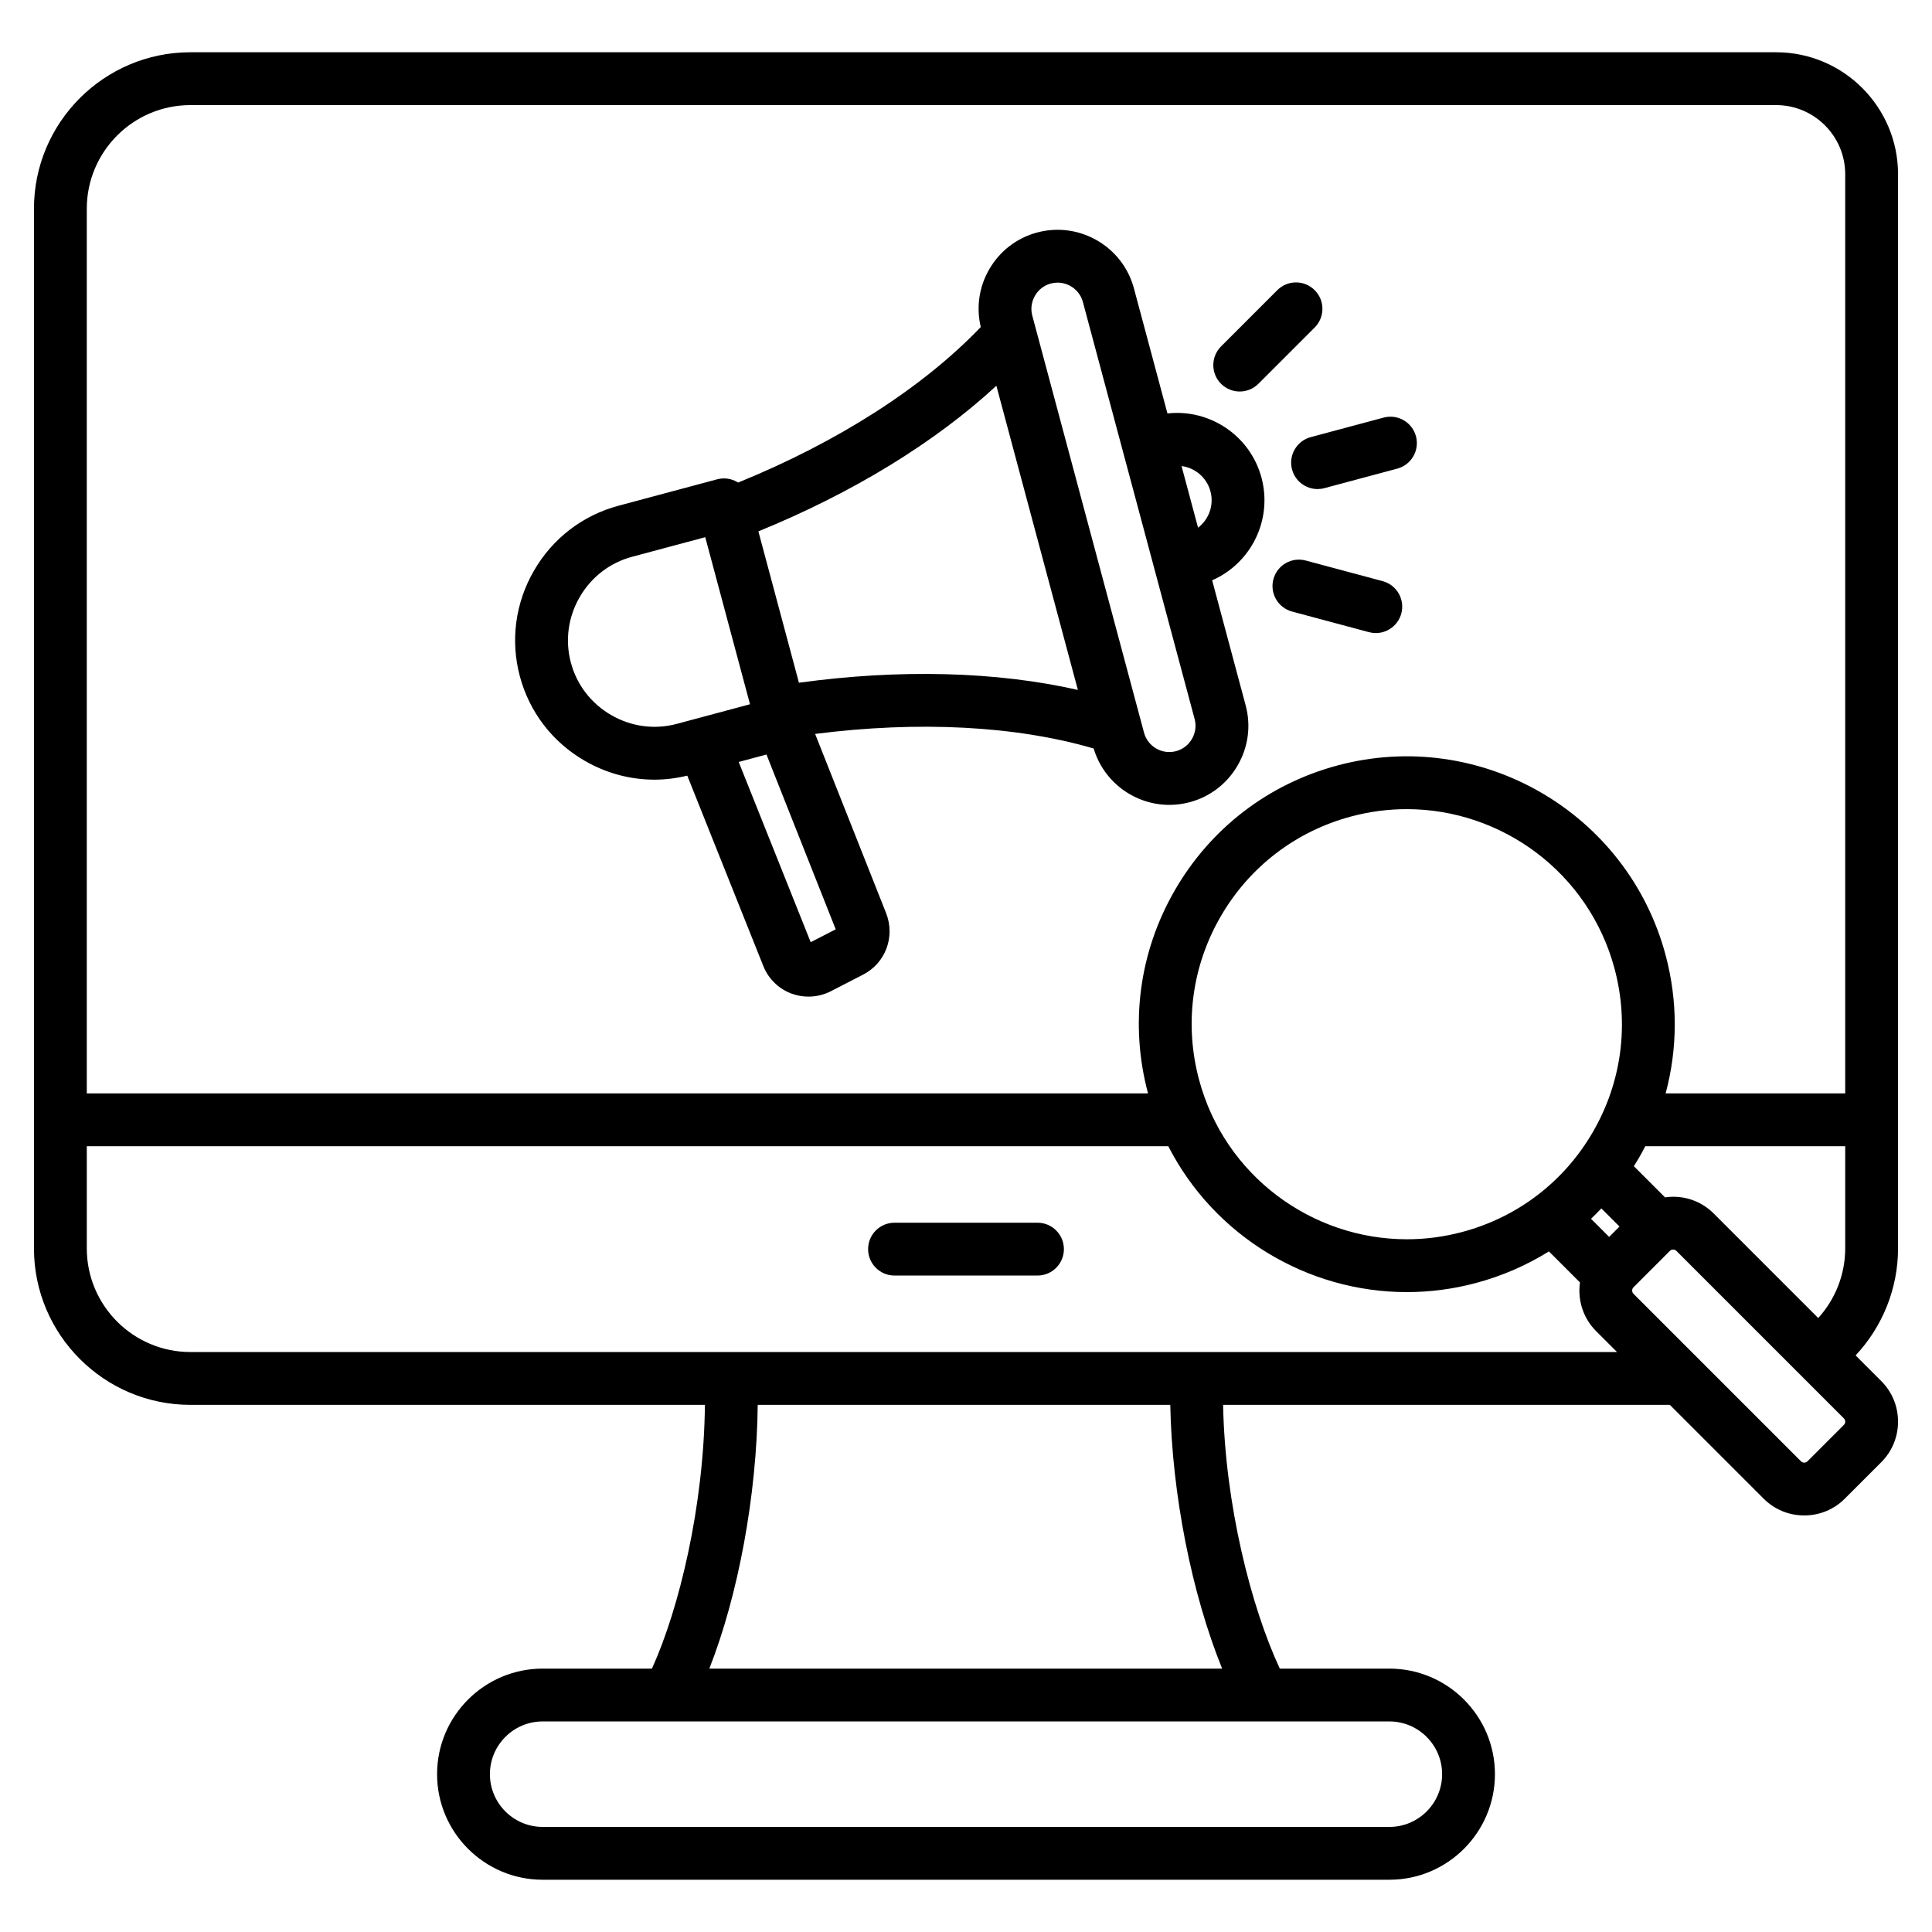 <svg id="Layer_1" enable-background="new 0 0 512 512" height="512" viewBox="0 0 512 512" width="512" xmlns="http://www.w3.org/2000/svg"><path d="m503 46.167c0-17.82-14.495-32.318-32.312-32.318h-420.229c-22.86.001-41.459 18.599-41.459 41.46v275.534c0 22.86 18.599 41.459 41.459 41.459h136.349c-.275 26.8-6.78 53.914-14.036 69.897h-28.964c-15.426 0-27.976 12.55-27.976 27.976s12.55 27.976 27.976 27.976h224.391c15.425 0 27.975-12.55 27.975-27.976s-12.55-27.976-27.975-27.976h-29.039c-7.594-16.271-14.515-43.481-15.027-69.897h118.393l24.861 24.861c2.865 2.866 6.685 4.445 10.753 4.445s7.888-1.579 10.754-4.445l9.661-9.662c2.866-2.866 4.445-6.685 4.445-10.753s-1.579-7.887-4.444-10.752l-6.797-6.797c7.135-7.62 11.242-17.749 11.242-28.355v-284.677zm-452.541-18.317h420.229c10.098 0 18.312 8.217 18.312 18.318v243.591h-47.591c3.202-11.902 3.252-24.484-.022-36.708-10.133-37.81-49.134-60.331-86.943-50.196-18.315 4.908-33.624 16.654-43.105 33.075-9.474 16.41-11.995 35.525-7.101 53.829h-281.238v-234.45c0-15.141 12.318-27.459 27.459-27.459zm378.729 297.2-2.746 2.745-4.804-4.804c.938-.89 1.847-1.811 2.737-2.754zm-71.122-108.672c4.923-1.319 9.867-1.949 14.737-1.949 25.158 0 48.245 16.815 55.06 42.245 3.94 14.704 1.918 30.062-5.693 43.244-7.611 13.183-19.9 22.613-34.604 26.552-4.923 1.319-9.867 1.949-14.737 1.949-25.158-.001-48.245-16.815-55.06-42.246-3.94-14.704-1.918-30.062 5.693-43.244s19.901-22.611 34.604-26.551zm24.107 253.797c0 7.706-6.269 13.976-13.975 13.976h-224.39c-7.706 0-13.976-6.27-13.976-13.976s6.27-13.976 13.976-13.976h224.391c7.705 0 13.974 6.27 13.974 13.976zm-58.293-27.976h-135.901c7.671-19.511 12.575-45.969 12.826-69.897h109.331c.445 23.636 5.699 50.109 13.744 69.897zm-273.421-83.897c-15.141 0-27.459-12.318-27.459-27.459v-27.084h286.611c12.131 23.726 36.753 38.664 63.222 38.663 6.063 0 12.228-.785 18.356-2.427 6.909-1.851 13.389-4.679 19.292-8.36l8.225 8.225c-.648 4.575.766 9.389 4.278 12.901l5.542 5.542h-378.067zm438.196 19.3-9.662 9.663c-.284.284-.621.344-.854.344s-.568-.06-.854-.344l-44.403-44.403c-.455-.455-.455-1.253 0-1.708l9.662-9.662c.284-.284.622-.344.854-.344s.569.06.853.344l44.404 44.404c.284.284.344.621.344.853.001.231-.059.568-.344.853zm-34.503-56.01c-2.866-2.866-6.685-4.445-10.753-4.445-.727 0-1.441.068-2.148.167l-8.26-8.26c.441-.706.885-1.411 1.303-2.136.602-1.043 1.174-2.097 1.72-3.16h52.986v27.084c0 6.872-2.607 13.442-7.146 18.451zm-172.208 9.439c0 3.866-3.134 7-7 7h-37.889c-3.866 0-7-3.134-7-7s3.134-7 7-7h37.889c3.867 0 7 3.134 7 7zm65.413-215.188 19.314-5.176c3.733-1.001 7.571 1.215 8.573 4.949 1 3.734-1.216 7.573-4.95 8.573l-19.314 5.176c-.606.163-1.216.241-1.815.241-3.091 0-5.919-2.062-6.758-5.19-1-3.734 1.216-7.573 4.95-8.573zm-23.769-14.138c-2.733-2.733-2.733-7.166 0-9.899l14.915-14.915c2.734-2.733 7.166-2.733 9.9 0 2.733 2.733 2.733 7.166 0 9.899l-14.915 14.915c-1.367 1.367-3.159 2.05-4.95 2.05s-3.583-.683-4.95-2.05zm47.774 60.872c-.838 3.127-3.667 5.19-6.758 5.19-.6 0-1.209-.078-1.815-.241l-20.374-5.459c-3.734-1-5.95-4.839-4.95-8.573 1.001-3.733 4.842-5.955 8.573-4.949l20.374 5.459c3.734 1 5.95 4.838 4.95 8.573zm-216.372 39.056c5.713 3.299 12.042 4.984 18.442 4.984 2.904 0 5.82-.365 8.702-1.066l20.168 50.494c1.335 3.343 4.038 5.986 7.417 7.25 1.463.547 2.999.818 4.533.818 2.044 0 4.084-.481 5.937-1.434l8.553-4.4c5.939-3.056 8.552-10.07 6.077-16.315l-18.802-47.467c27.398-3.5 53.201-2.164 73.817 3.862 2.699 9.014 11.003 14.94 20.053 14.94 1.789 0 3.608-.231 5.416-.716 5.389-1.444 9.9-4.913 12.703-9.767 2.803-4.855 3.552-10.496 2.107-15.885l-8.881-33.146c10.304-4.506 16.071-16.012 13.074-27.2-2.999-11.187-13.749-18.269-24.921-17.018l-8.881-33.146c-2.99-11.155-14.497-17.802-25.652-14.81-5.39 1.444-9.901 4.913-12.704 9.767-2.699 4.674-3.471 10.077-2.237 15.283-15.292 15.997-37.826 30.447-64.308 41.225-.086-.055-.167-.114-.256-.165-1.608-.929-3.521-1.182-5.312-.699l-26.158 7.009c-9.493 2.544-17.443 8.659-22.386 17.22-4.942 8.56-6.263 18.502-3.72 27.996s8.659 17.444 17.219 22.386zm59.849 48.055-19.075-47.76 7.358-1.972 18.348 46.32zm105.943-119.478c.986 3.683-.432 7.451-3.285 9.637l-4.378-16.341c3.568.466 6.676 3.021 7.663 6.704zm-46.511-51.831c.933-1.616 2.425-2.768 4.202-3.244.6-.161 1.202-.238 1.796-.238 3.066 0 5.88 2.049 6.71 5.148l29.61 110.51c.477 1.777.225 3.645-.708 5.261s-2.426 2.768-4.202 3.244c-3.708.993-7.515-1.212-8.506-4.91l-29.61-110.51c-.476-1.776-.224-3.645.708-5.261zm-10.222 23.847 21.599 80.61c-21.555-4.889-47.16-5.582-73.922-1.906l-10.749-40.115c25.005-10.194 46.851-23.585 63.072-38.589zm-110.435 56.025c3.073-5.322 8.004-9.121 13.885-10.697l19.397-5.197 11.863 44.275-19.396 5.198c-5.878 1.574-12.051.751-17.373-2.321s-9.121-8.003-10.696-13.885c-1.576-5.881-.752-12.051 2.32-17.373z"/></svg>